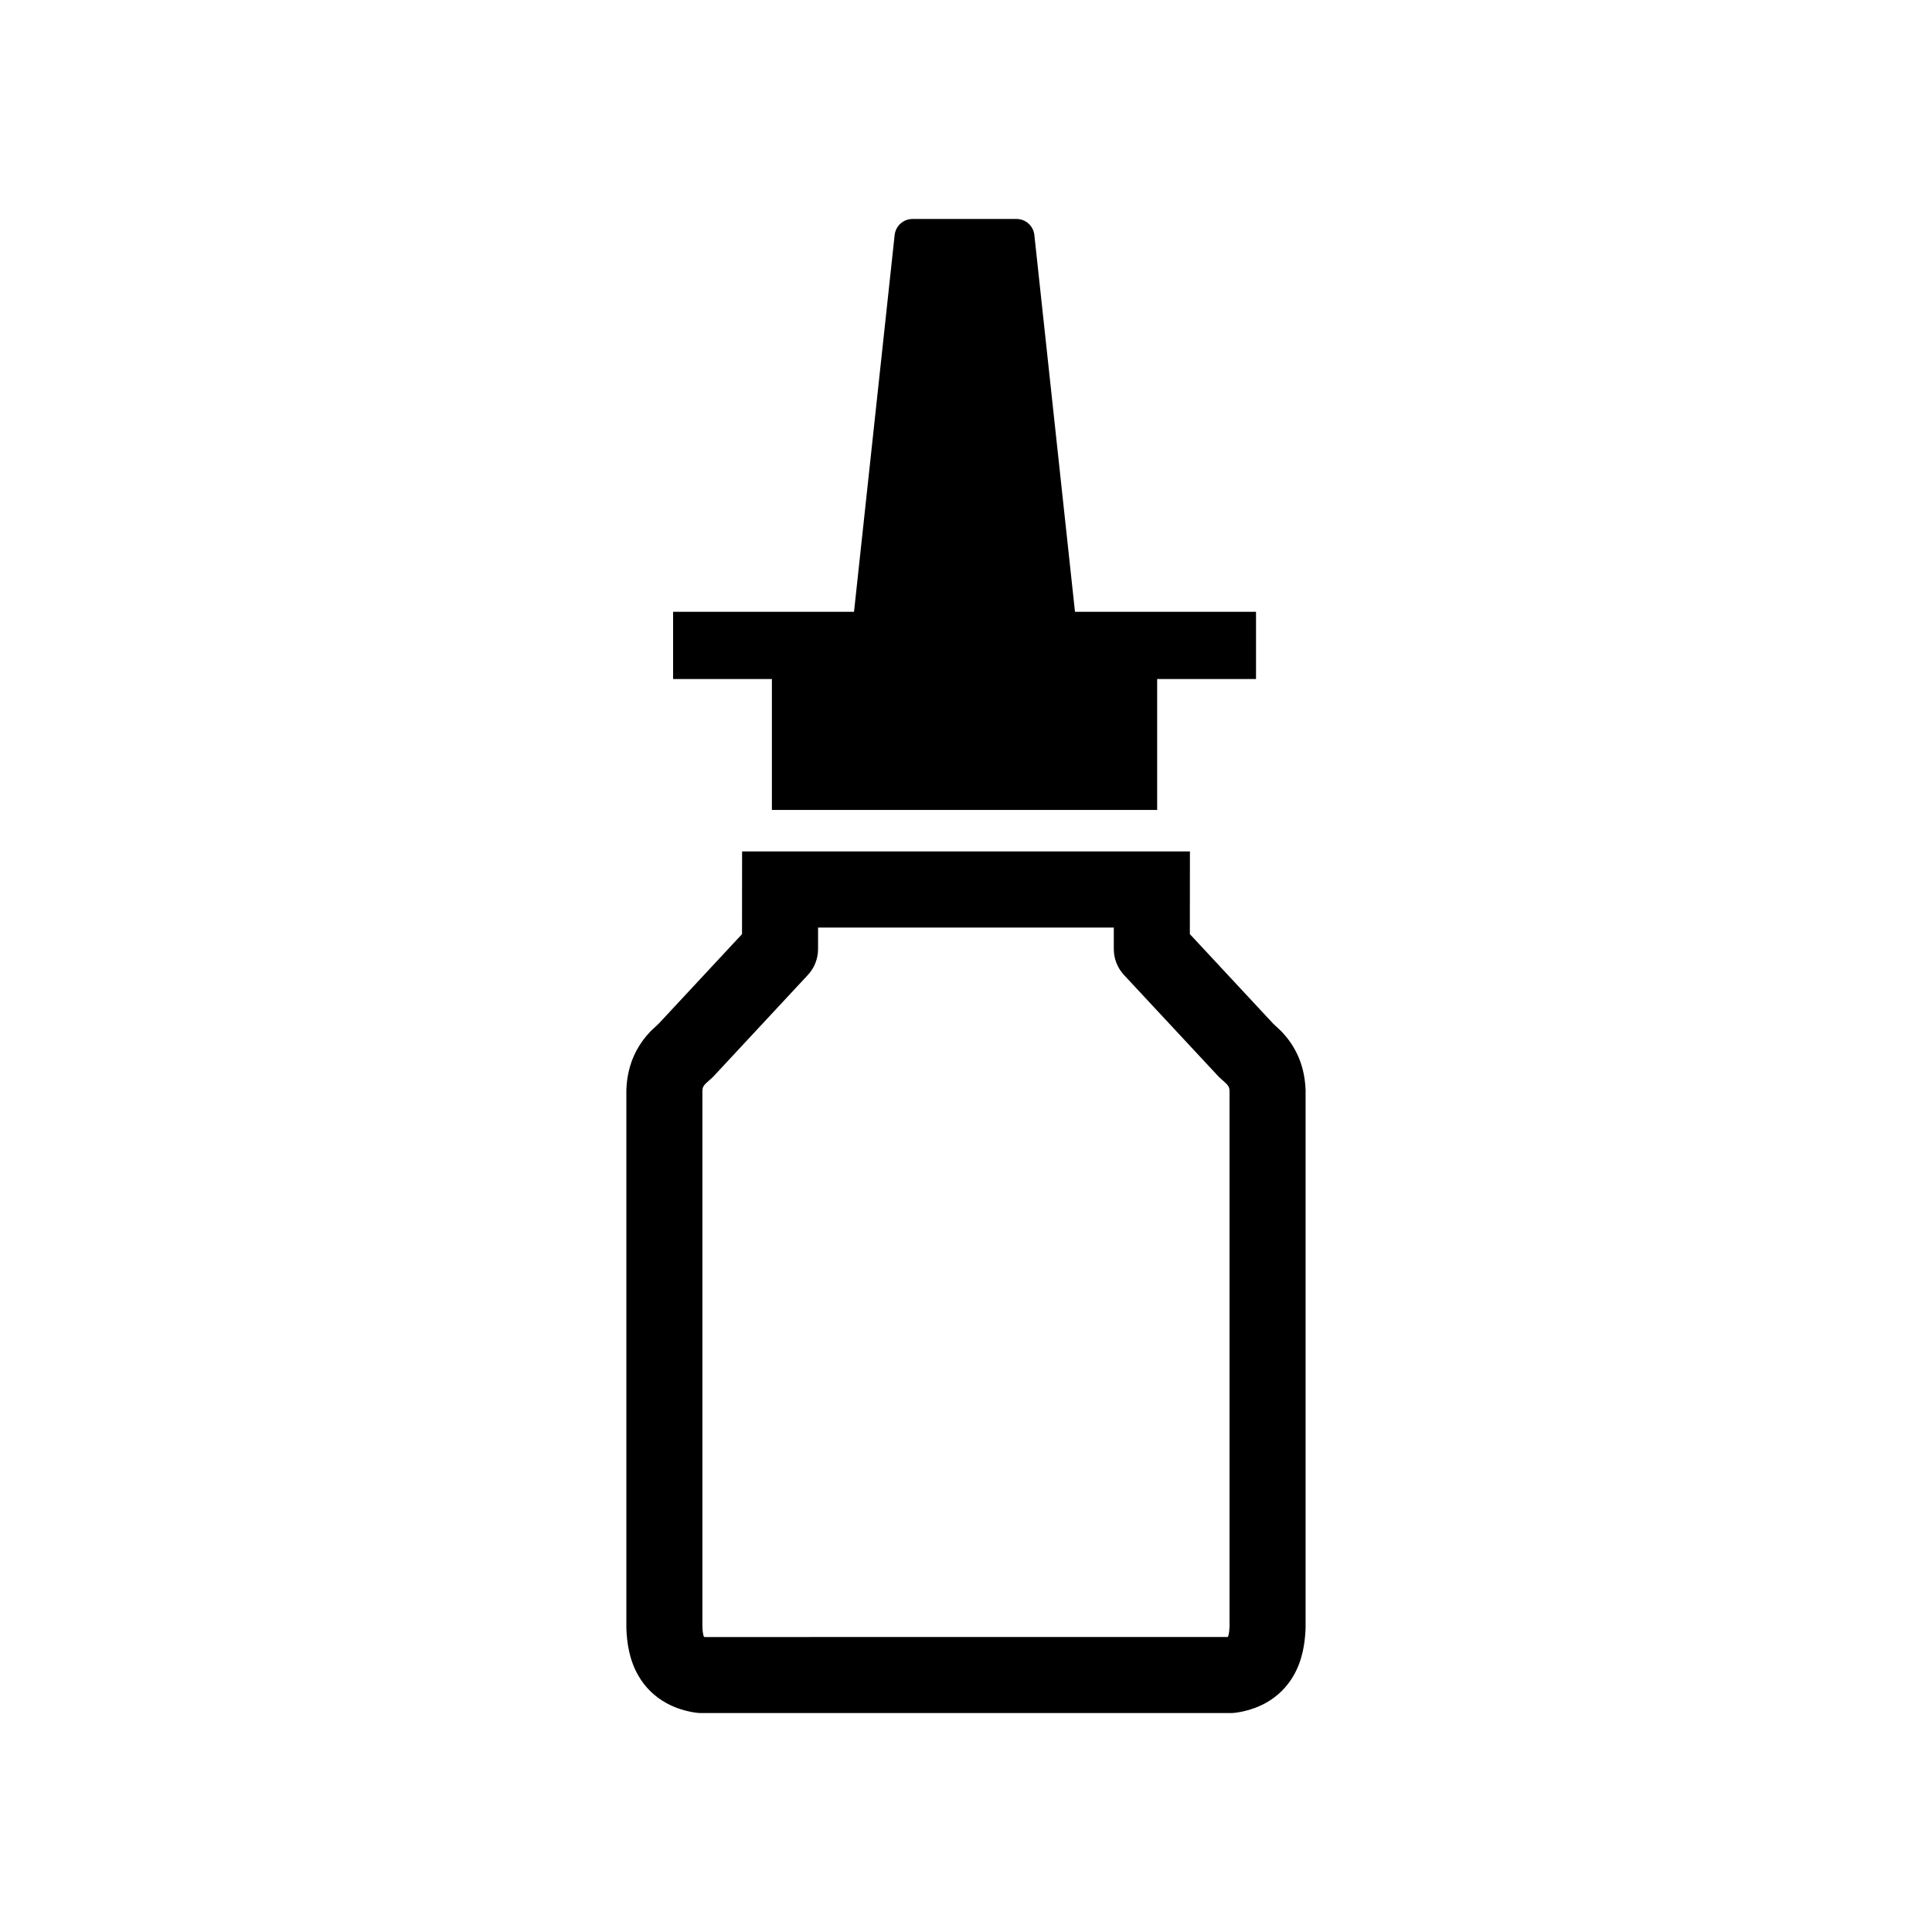 <?xml version="1.0" encoding="UTF-8"?>
<!-- Uploaded to: SVG Repo, www.svgrepo.com, Generator: SVG Repo Mixer Tools -->
<svg fill="#000000" width="800px" height="800px" version="1.1" viewBox="144 144 512 512" xmlns="http://www.w3.org/2000/svg">
 <path d="m328.32 597.87c-2.68-0.402-5.289-1.195-7.688-2.512-3.277-1.793-5.75-4.324-7.453-7.281-2.406-4.16-3.051-8.699-3.188-12.59v-142.66c0.266-7.539 3.402-12.348 6.41-15.527l2.156-2.012 22.086-23.734 0.02-21.918h118.68l-0.02 21.91 22.078 23.727 2.184 2.043c3.004 3.172 6.113 7.945 6.41 15.496v142.68c-0.148 3.902-0.801 8.457-3.219 12.621-1.711 2.938-4.172 5.457-7.422 7.234-2.406 1.316-5.012 2.117-7.699 2.519-0.496 0.074-1 0.109-1.496 0.109h-140.34c-0.504 0-1.008-0.035-1.504-0.109zm140.85-20.043 0.246-0.055 0.168-0.484c0.109-0.449 0.215-1.148 0.258-2.164v-141.93c-0.047-1.156-0.184-1.512-2.203-3.231-0.289-0.25-0.578-0.523-0.836-0.801l-24.934-26.781c-1.738-1.867-2.699-4.32-2.699-6.871v-5.695h-78.375v5.695c0 2.551-0.965 5.004-2.699 6.863l-24.922 26.785c-0.262 0.281-0.551 0.555-0.84 0.805-1.98 1.688-2.148 2.023-2.191 3.219v141.95c0.035 1.016 0.145 1.715 0.25 2.164l0.156 0.484 0.242 0.047zm-120.61-219.18v-34.695h-26.184v-17.824h47.949l10.766-99.848c0.266-2.418 2.305-4.25 4.731-4.25h27.57c2.418 0 4.461 1.832 4.723 4.25l10.766 99.848h47.977v17.824h-26.199v34.695z" fill-rule="evenodd"/>
</svg>
